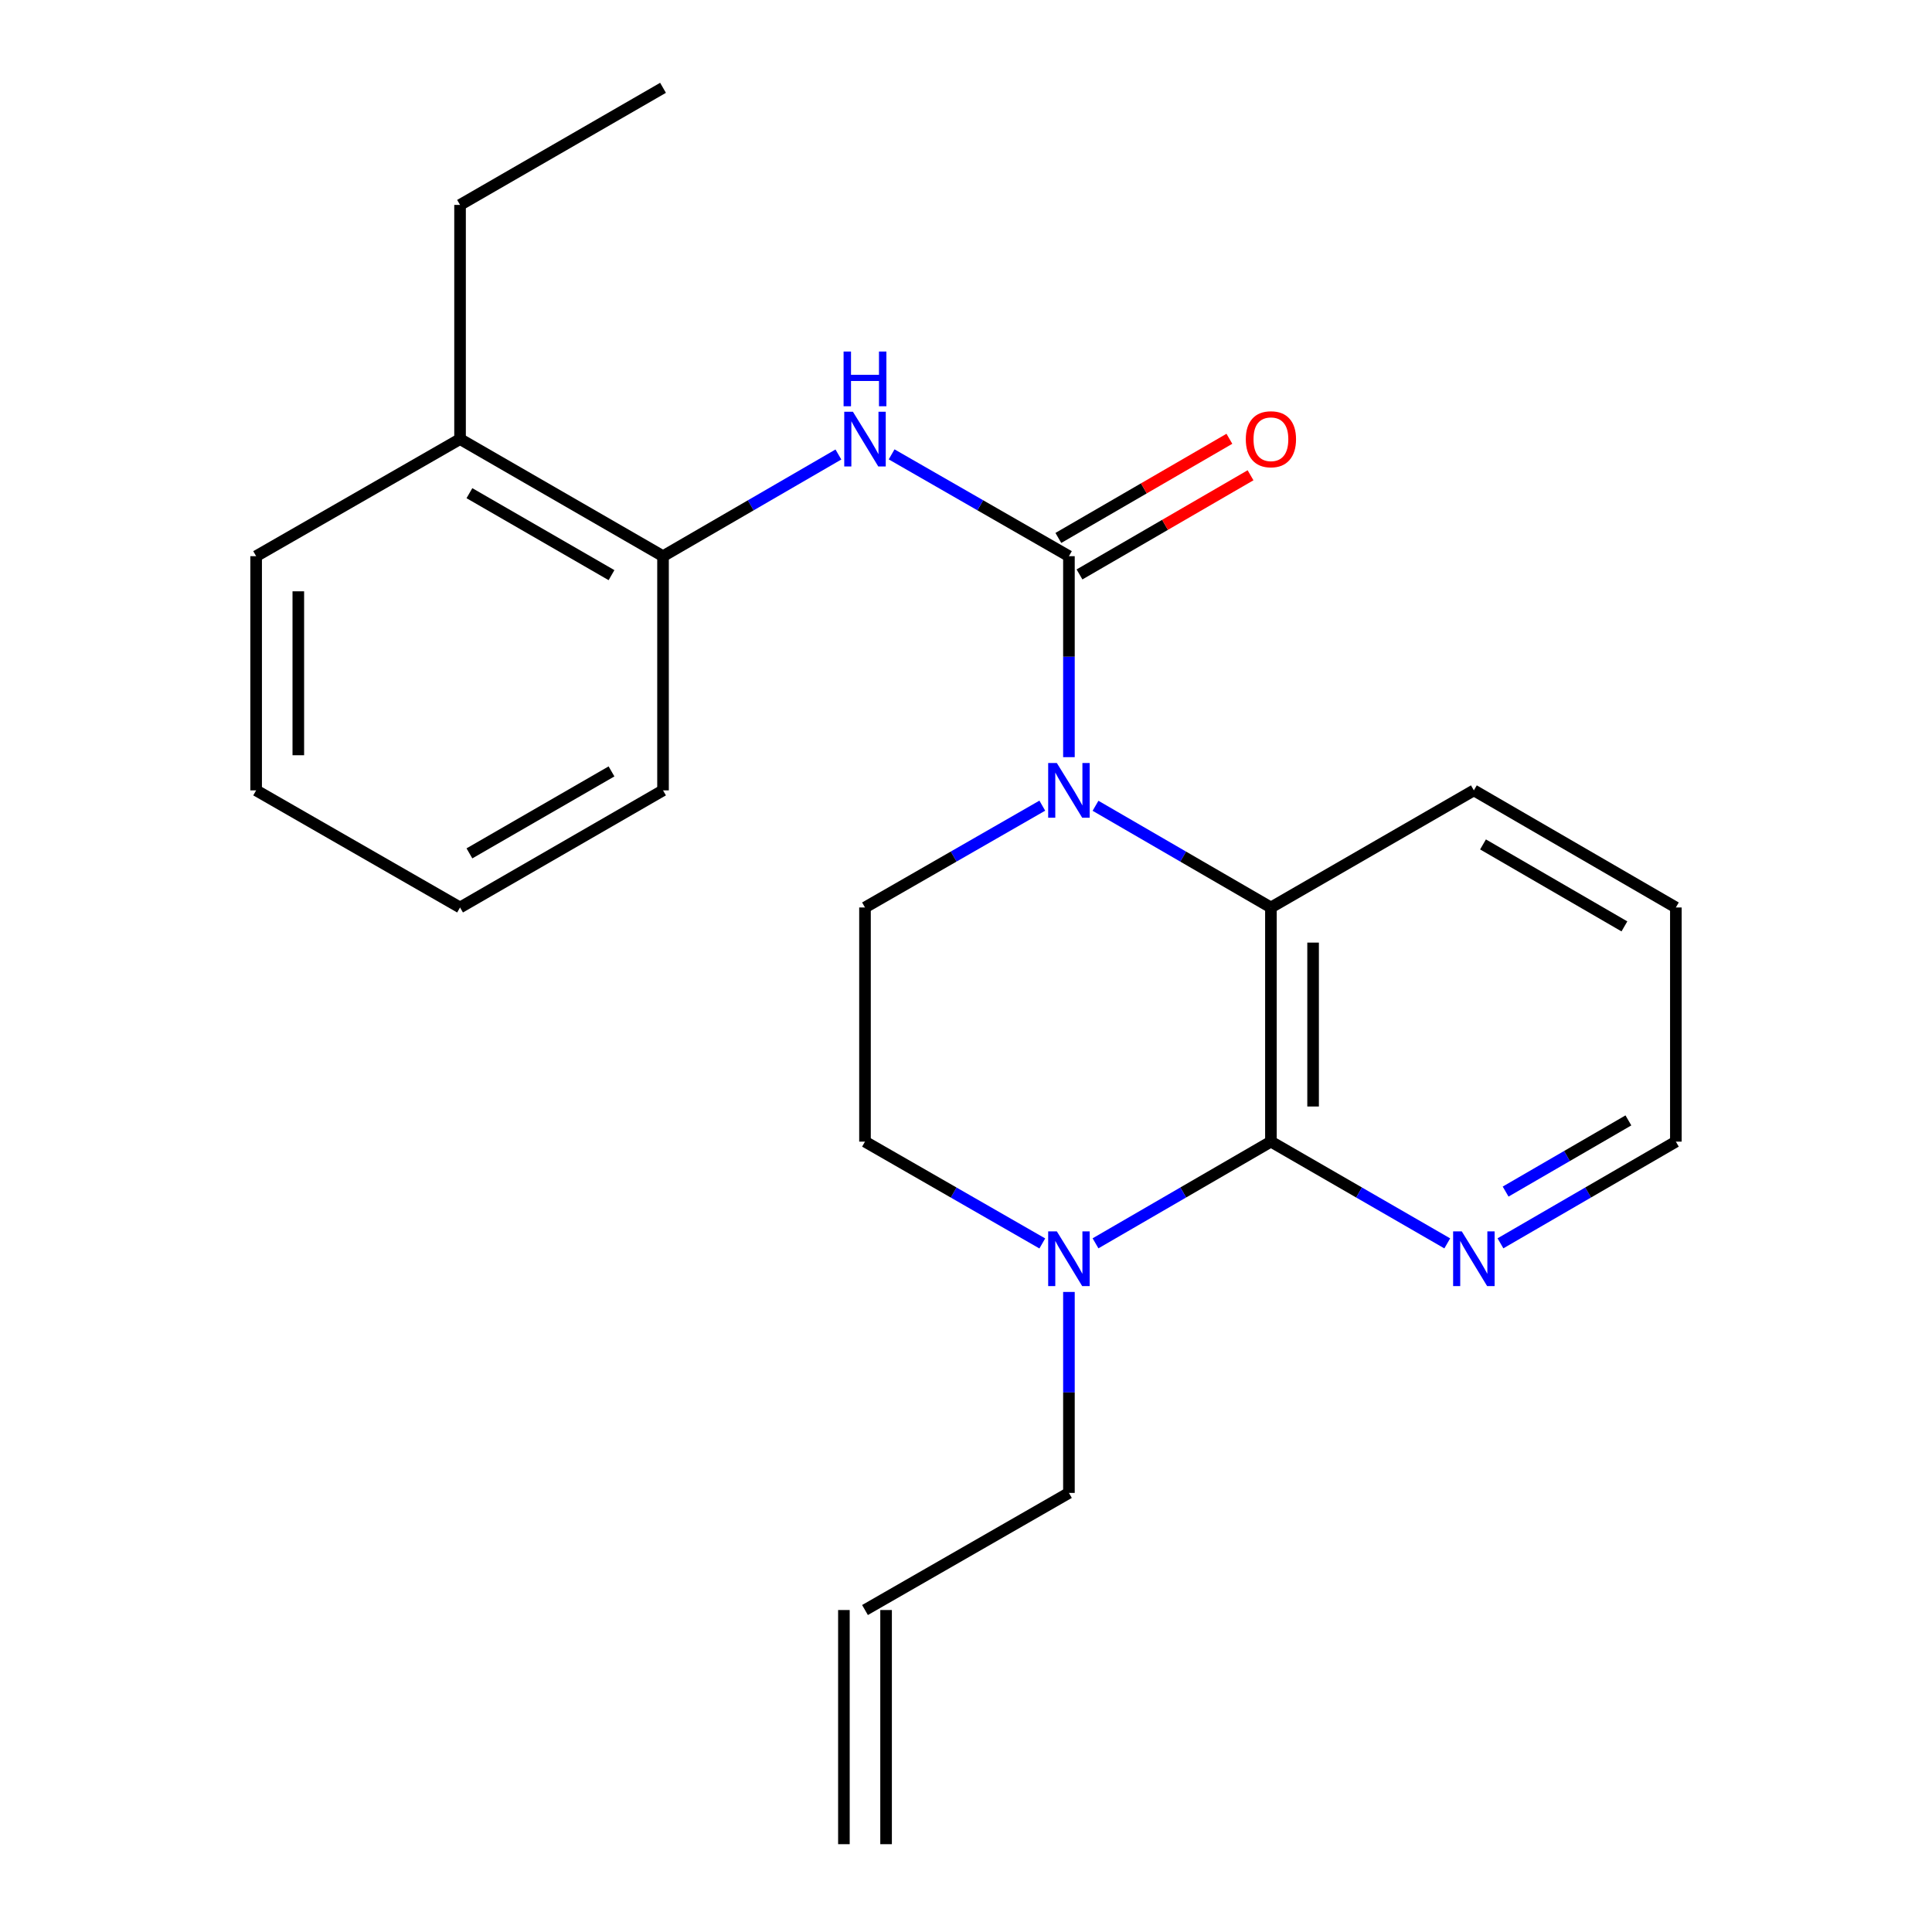 <?xml version='1.0' encoding='iso-8859-1'?>
<svg version='1.1' baseProfile='full'
              xmlns='http://www.w3.org/2000/svg'
                      xmlns:rdkit='http://www.rdkit.org/xml'
                      xmlns:xlink='http://www.w3.org/1999/xlink'
                  xml:space='preserve'
width='1000px' height='1000px' viewBox='0 0 1000 1000'>
<!-- END OF HEADER -->
<rect style='opacity:1.0;fill:#FFFFFF;stroke:none' width='1000' height='1000' x='0' y='0'> </rect>
<path class='bond-0' d='M 553.275,391.903 L 553.275,339.892' style='fill:none;fill-rule:evenodd;stroke:#0000FF;stroke-width:6px;stroke-linecap:butt;stroke-linejoin:miter;stroke-opacity:1' />
<path class='bond-0' d='M 553.275,339.892 L 553.275,287.88' style='fill:none;fill-rule:evenodd;stroke:#000000;stroke-width:6px;stroke-linecap:butt;stroke-linejoin:miter;stroke-opacity:1' />
<path class='bond-2' d='M 567.037,417.071 L 612.431,443.389' style='fill:none;fill-rule:evenodd;stroke:#0000FF;stroke-width:6px;stroke-linecap:butt;stroke-linejoin:miter;stroke-opacity:1' />
<path class='bond-2' d='M 612.431,443.389 L 657.825,469.706' style='fill:none;fill-rule:evenodd;stroke:#000000;stroke-width:6px;stroke-linecap:butt;stroke-linejoin:miter;stroke-opacity:1' />
<path class='bond-5' d='M 539.492,417.008 L 493.606,443.357' style='fill:none;fill-rule:evenodd;stroke:#0000FF;stroke-width:6px;stroke-linecap:butt;stroke-linejoin:miter;stroke-opacity:1' />
<path class='bond-5' d='M 493.606,443.357 L 447.719,469.706' style='fill:none;fill-rule:evenodd;stroke:#000000;stroke-width:6px;stroke-linecap:butt;stroke-linejoin:miter;stroke-opacity:1' />
<path class='bond-3' d='M 553.275,287.88 L 507.389,261.531' style='fill:none;fill-rule:evenodd;stroke:#000000;stroke-width:6px;stroke-linecap:butt;stroke-linejoin:miter;stroke-opacity:1' />
<path class='bond-3' d='M 507.389,261.531 L 461.502,235.182' style='fill:none;fill-rule:evenodd;stroke:#0000FF;stroke-width:6px;stroke-linecap:butt;stroke-linejoin:miter;stroke-opacity:1' />
<path class='bond-8' d='M 558.75,297.323 L 603.014,271.661' style='fill:none;fill-rule:evenodd;stroke:#000000;stroke-width:6px;stroke-linecap:butt;stroke-linejoin:miter;stroke-opacity:1' />
<path class='bond-8' d='M 603.014,271.661 L 647.278,245.999' style='fill:none;fill-rule:evenodd;stroke:#FF0000;stroke-width:6px;stroke-linecap:butt;stroke-linejoin:miter;stroke-opacity:1' />
<path class='bond-8' d='M 547.801,278.438 L 592.066,252.776' style='fill:none;fill-rule:evenodd;stroke:#000000;stroke-width:6px;stroke-linecap:butt;stroke-linejoin:miter;stroke-opacity:1' />
<path class='bond-8' d='M 592.066,252.776 L 636.33,227.114' style='fill:none;fill-rule:evenodd;stroke:#FF0000;stroke-width:6px;stroke-linecap:butt;stroke-linejoin:miter;stroke-opacity:1' />
<path class='bond-1' d='M 657.825,590.907 L 657.825,469.706' style='fill:none;fill-rule:evenodd;stroke:#000000;stroke-width:6px;stroke-linecap:butt;stroke-linejoin:miter;stroke-opacity:1' />
<path class='bond-1' d='M 679.655,572.727 L 679.655,487.886' style='fill:none;fill-rule:evenodd;stroke:#000000;stroke-width:6px;stroke-linecap:butt;stroke-linejoin:miter;stroke-opacity:1' />
<path class='bond-7' d='M 657.825,590.907 L 703.463,617.24' style='fill:none;fill-rule:evenodd;stroke:#000000;stroke-width:6px;stroke-linecap:butt;stroke-linejoin:miter;stroke-opacity:1' />
<path class='bond-7' d='M 703.463,617.24 L 749.101,643.573' style='fill:none;fill-rule:evenodd;stroke:#0000FF;stroke-width:6px;stroke-linecap:butt;stroke-linejoin:miter;stroke-opacity:1' />
<path class='bond-23' d='M 657.825,590.907 L 612.431,617.224' style='fill:none;fill-rule:evenodd;stroke:#000000;stroke-width:6px;stroke-linecap:butt;stroke-linejoin:miter;stroke-opacity:1' />
<path class='bond-23' d='M 612.431,617.224 L 567.037,643.541' style='fill:none;fill-rule:evenodd;stroke:#0000FF;stroke-width:6px;stroke-linecap:butt;stroke-linejoin:miter;stroke-opacity:1' />
<path class='bond-14' d='M 657.825,469.706 L 762.873,409.093' style='fill:none;fill-rule:evenodd;stroke:#000000;stroke-width:6px;stroke-linecap:butt;stroke-linejoin:miter;stroke-opacity:1' />
<path class='bond-6' d='M 433.958,235.247 L 388.57,261.564' style='fill:none;fill-rule:evenodd;stroke:#0000FF;stroke-width:6px;stroke-linecap:butt;stroke-linejoin:miter;stroke-opacity:1' />
<path class='bond-6' d='M 388.57,261.564 L 343.181,287.88' style='fill:none;fill-rule:evenodd;stroke:#000000;stroke-width:6px;stroke-linecap:butt;stroke-linejoin:miter;stroke-opacity:1' />
<path class='bond-4' d='M 539.492,643.605 L 493.606,617.256' style='fill:none;fill-rule:evenodd;stroke:#0000FF;stroke-width:6px;stroke-linecap:butt;stroke-linejoin:miter;stroke-opacity:1' />
<path class='bond-4' d='M 493.606,617.256 L 447.719,590.907' style='fill:none;fill-rule:evenodd;stroke:#000000;stroke-width:6px;stroke-linecap:butt;stroke-linejoin:miter;stroke-opacity:1' />
<path class='bond-13' d='M 553.275,668.71 L 553.275,720.721' style='fill:none;fill-rule:evenodd;stroke:#0000FF;stroke-width:6px;stroke-linecap:butt;stroke-linejoin:miter;stroke-opacity:1' />
<path class='bond-13' d='M 553.275,720.721 L 553.275,772.732' style='fill:none;fill-rule:evenodd;stroke:#000000;stroke-width:6px;stroke-linecap:butt;stroke-linejoin:miter;stroke-opacity:1' />
<path class='bond-9' d='M 447.719,469.706 L 447.719,590.907' style='fill:none;fill-rule:evenodd;stroke:#000000;stroke-width:6px;stroke-linecap:butt;stroke-linejoin:miter;stroke-opacity:1' />
<path class='bond-10' d='M 343.181,287.88 L 238.122,227.268' style='fill:none;fill-rule:evenodd;stroke:#000000;stroke-width:6px;stroke-linecap:butt;stroke-linejoin:miter;stroke-opacity:1' />
<path class='bond-10' d='M 316.514,297.697 L 242.972,255.268' style='fill:none;fill-rule:evenodd;stroke:#000000;stroke-width:6px;stroke-linecap:butt;stroke-linejoin:miter;stroke-opacity:1' />
<path class='bond-16' d='M 343.181,287.88 L 343.181,409.093' style='fill:none;fill-rule:evenodd;stroke:#000000;stroke-width:6px;stroke-linecap:butt;stroke-linejoin:miter;stroke-opacity:1' />
<path class='bond-24' d='M 776.634,643.541 L 822.028,617.224' style='fill:none;fill-rule:evenodd;stroke:#0000FF;stroke-width:6px;stroke-linecap:butt;stroke-linejoin:miter;stroke-opacity:1' />
<path class='bond-24' d='M 822.028,617.224 L 867.423,590.907' style='fill:none;fill-rule:evenodd;stroke:#000000;stroke-width:6px;stroke-linecap:butt;stroke-linejoin:miter;stroke-opacity:1' />
<path class='bond-24' d='M 779.304,616.761 L 811.08,598.339' style='fill:none;fill-rule:evenodd;stroke:#0000FF;stroke-width:6px;stroke-linecap:butt;stroke-linejoin:miter;stroke-opacity:1' />
<path class='bond-24' d='M 811.08,598.339 L 842.856,579.917' style='fill:none;fill-rule:evenodd;stroke:#000000;stroke-width:6px;stroke-linecap:butt;stroke-linejoin:miter;stroke-opacity:1' />
<path class='bond-17' d='M 238.122,227.268 L 238.122,106.067' style='fill:none;fill-rule:evenodd;stroke:#000000;stroke-width:6px;stroke-linecap:butt;stroke-linejoin:miter;stroke-opacity:1' />
<path class='bond-18' d='M 238.122,227.268 L 132.577,287.88' style='fill:none;fill-rule:evenodd;stroke:#000000;stroke-width:6px;stroke-linecap:butt;stroke-linejoin:miter;stroke-opacity:1' />
<path class='bond-11' d='M 447.719,833.345 L 553.275,772.732' style='fill:none;fill-rule:evenodd;stroke:#000000;stroke-width:6px;stroke-linecap:butt;stroke-linejoin:miter;stroke-opacity:1' />
<path class='bond-12' d='M 436.804,833.345 L 436.804,954.545' style='fill:none;fill-rule:evenodd;stroke:#000000;stroke-width:6px;stroke-linecap:butt;stroke-linejoin:miter;stroke-opacity:1' />
<path class='bond-12' d='M 458.634,833.345 L 458.634,954.545' style='fill:none;fill-rule:evenodd;stroke:#000000;stroke-width:6px;stroke-linecap:butt;stroke-linejoin:miter;stroke-opacity:1' />
<path class='bond-19' d='M 762.873,409.093 L 867.423,469.706' style='fill:none;fill-rule:evenodd;stroke:#000000;stroke-width:6px;stroke-linecap:butt;stroke-linejoin:miter;stroke-opacity:1' />
<path class='bond-19' d='M 767.607,437.07 L 840.791,479.499' style='fill:none;fill-rule:evenodd;stroke:#000000;stroke-width:6px;stroke-linecap:butt;stroke-linejoin:miter;stroke-opacity:1' />
<path class='bond-15' d='M 867.423,590.907 L 867.423,469.706' style='fill:none;fill-rule:evenodd;stroke:#000000;stroke-width:6px;stroke-linecap:butt;stroke-linejoin:miter;stroke-opacity:1' />
<path class='bond-21' d='M 343.181,409.093 L 238.122,469.706' style='fill:none;fill-rule:evenodd;stroke:#000000;stroke-width:6px;stroke-linecap:butt;stroke-linejoin:miter;stroke-opacity:1' />
<path class='bond-21' d='M 316.514,399.277 L 242.972,441.706' style='fill:none;fill-rule:evenodd;stroke:#000000;stroke-width:6px;stroke-linecap:butt;stroke-linejoin:miter;stroke-opacity:1' />
<path class='bond-20' d='M 238.122,106.067 L 343.181,45.455' style='fill:none;fill-rule:evenodd;stroke:#000000;stroke-width:6px;stroke-linecap:butt;stroke-linejoin:miter;stroke-opacity:1' />
<path class='bond-25' d='M 132.577,287.88 L 132.577,409.093' style='fill:none;fill-rule:evenodd;stroke:#000000;stroke-width:6px;stroke-linecap:butt;stroke-linejoin:miter;stroke-opacity:1' />
<path class='bond-25' d='M 154.407,306.062 L 154.407,390.911' style='fill:none;fill-rule:evenodd;stroke:#000000;stroke-width:6px;stroke-linecap:butt;stroke-linejoin:miter;stroke-opacity:1' />
<path class='bond-22' d='M 238.122,469.706 L 132.577,409.093' style='fill:none;fill-rule:evenodd;stroke:#000000;stroke-width:6px;stroke-linecap:butt;stroke-linejoin:miter;stroke-opacity:1' />
<path  class='atom-0' d='M 547.015 394.933
L 556.295 409.933
Q 557.215 411.413, 558.695 414.093
Q 560.175 416.773, 560.255 416.933
L 560.255 394.933
L 564.015 394.933
L 564.015 423.253
L 560.135 423.253
L 550.175 406.853
Q 549.015 404.933, 547.775 402.733
Q 546.575 400.533, 546.215 399.853
L 546.215 423.253
L 542.535 423.253
L 542.535 394.933
L 547.015 394.933
' fill='#0000FF'/>
<path  class='atom-4' d='M 441.459 213.108
L 450.739 228.108
Q 451.659 229.588, 453.139 232.268
Q 454.619 234.948, 454.699 235.108
L 454.699 213.108
L 458.459 213.108
L 458.459 241.428
L 454.579 241.428
L 444.619 225.028
Q 443.459 223.108, 442.219 220.908
Q 441.019 218.708, 440.659 218.028
L 440.659 241.428
L 436.979 241.428
L 436.979 213.108
L 441.459 213.108
' fill='#0000FF'/>
<path  class='atom-4' d='M 436.639 181.956
L 440.479 181.956
L 440.479 193.996
L 454.959 193.996
L 454.959 181.956
L 458.799 181.956
L 458.799 210.276
L 454.959 210.276
L 454.959 197.196
L 440.479 197.196
L 440.479 210.276
L 436.639 210.276
L 436.639 181.956
' fill='#0000FF'/>
<path  class='atom-5' d='M 547.015 637.359
L 556.295 652.359
Q 557.215 653.839, 558.695 656.519
Q 560.175 659.199, 560.255 659.359
L 560.255 637.359
L 564.015 637.359
L 564.015 665.679
L 560.135 665.679
L 550.175 649.279
Q 549.015 647.359, 547.775 645.159
Q 546.575 642.959, 546.215 642.279
L 546.215 665.679
L 542.535 665.679
L 542.535 637.359
L 547.015 637.359
' fill='#0000FF'/>
<path  class='atom-8' d='M 756.613 637.359
L 765.893 652.359
Q 766.813 653.839, 768.293 656.519
Q 769.773 659.199, 769.853 659.359
L 769.853 637.359
L 773.613 637.359
L 773.613 665.679
L 769.733 665.679
L 759.773 649.279
Q 758.613 647.359, 757.373 645.159
Q 756.173 642.959, 755.813 642.279
L 755.813 665.679
L 752.133 665.679
L 752.133 637.359
L 756.613 637.359
' fill='#0000FF'/>
<path  class='atom-9' d='M 644.825 227.348
Q 644.825 220.548, 648.185 216.748
Q 651.545 212.948, 657.825 212.948
Q 664.105 212.948, 667.465 216.748
Q 670.825 220.548, 670.825 227.348
Q 670.825 234.228, 667.425 238.148
Q 664.025 242.028, 657.825 242.028
Q 651.585 242.028, 648.185 238.148
Q 644.825 234.268, 644.825 227.348
M 657.825 238.828
Q 662.145 238.828, 664.465 235.948
Q 666.825 233.028, 666.825 227.348
Q 666.825 221.788, 664.465 218.988
Q 662.145 216.148, 657.825 216.148
Q 653.505 216.148, 651.145 218.948
Q 648.825 221.748, 648.825 227.348
Q 648.825 233.068, 651.145 235.948
Q 653.505 238.828, 657.825 238.828
' fill='#FF0000'/>
</svg>
